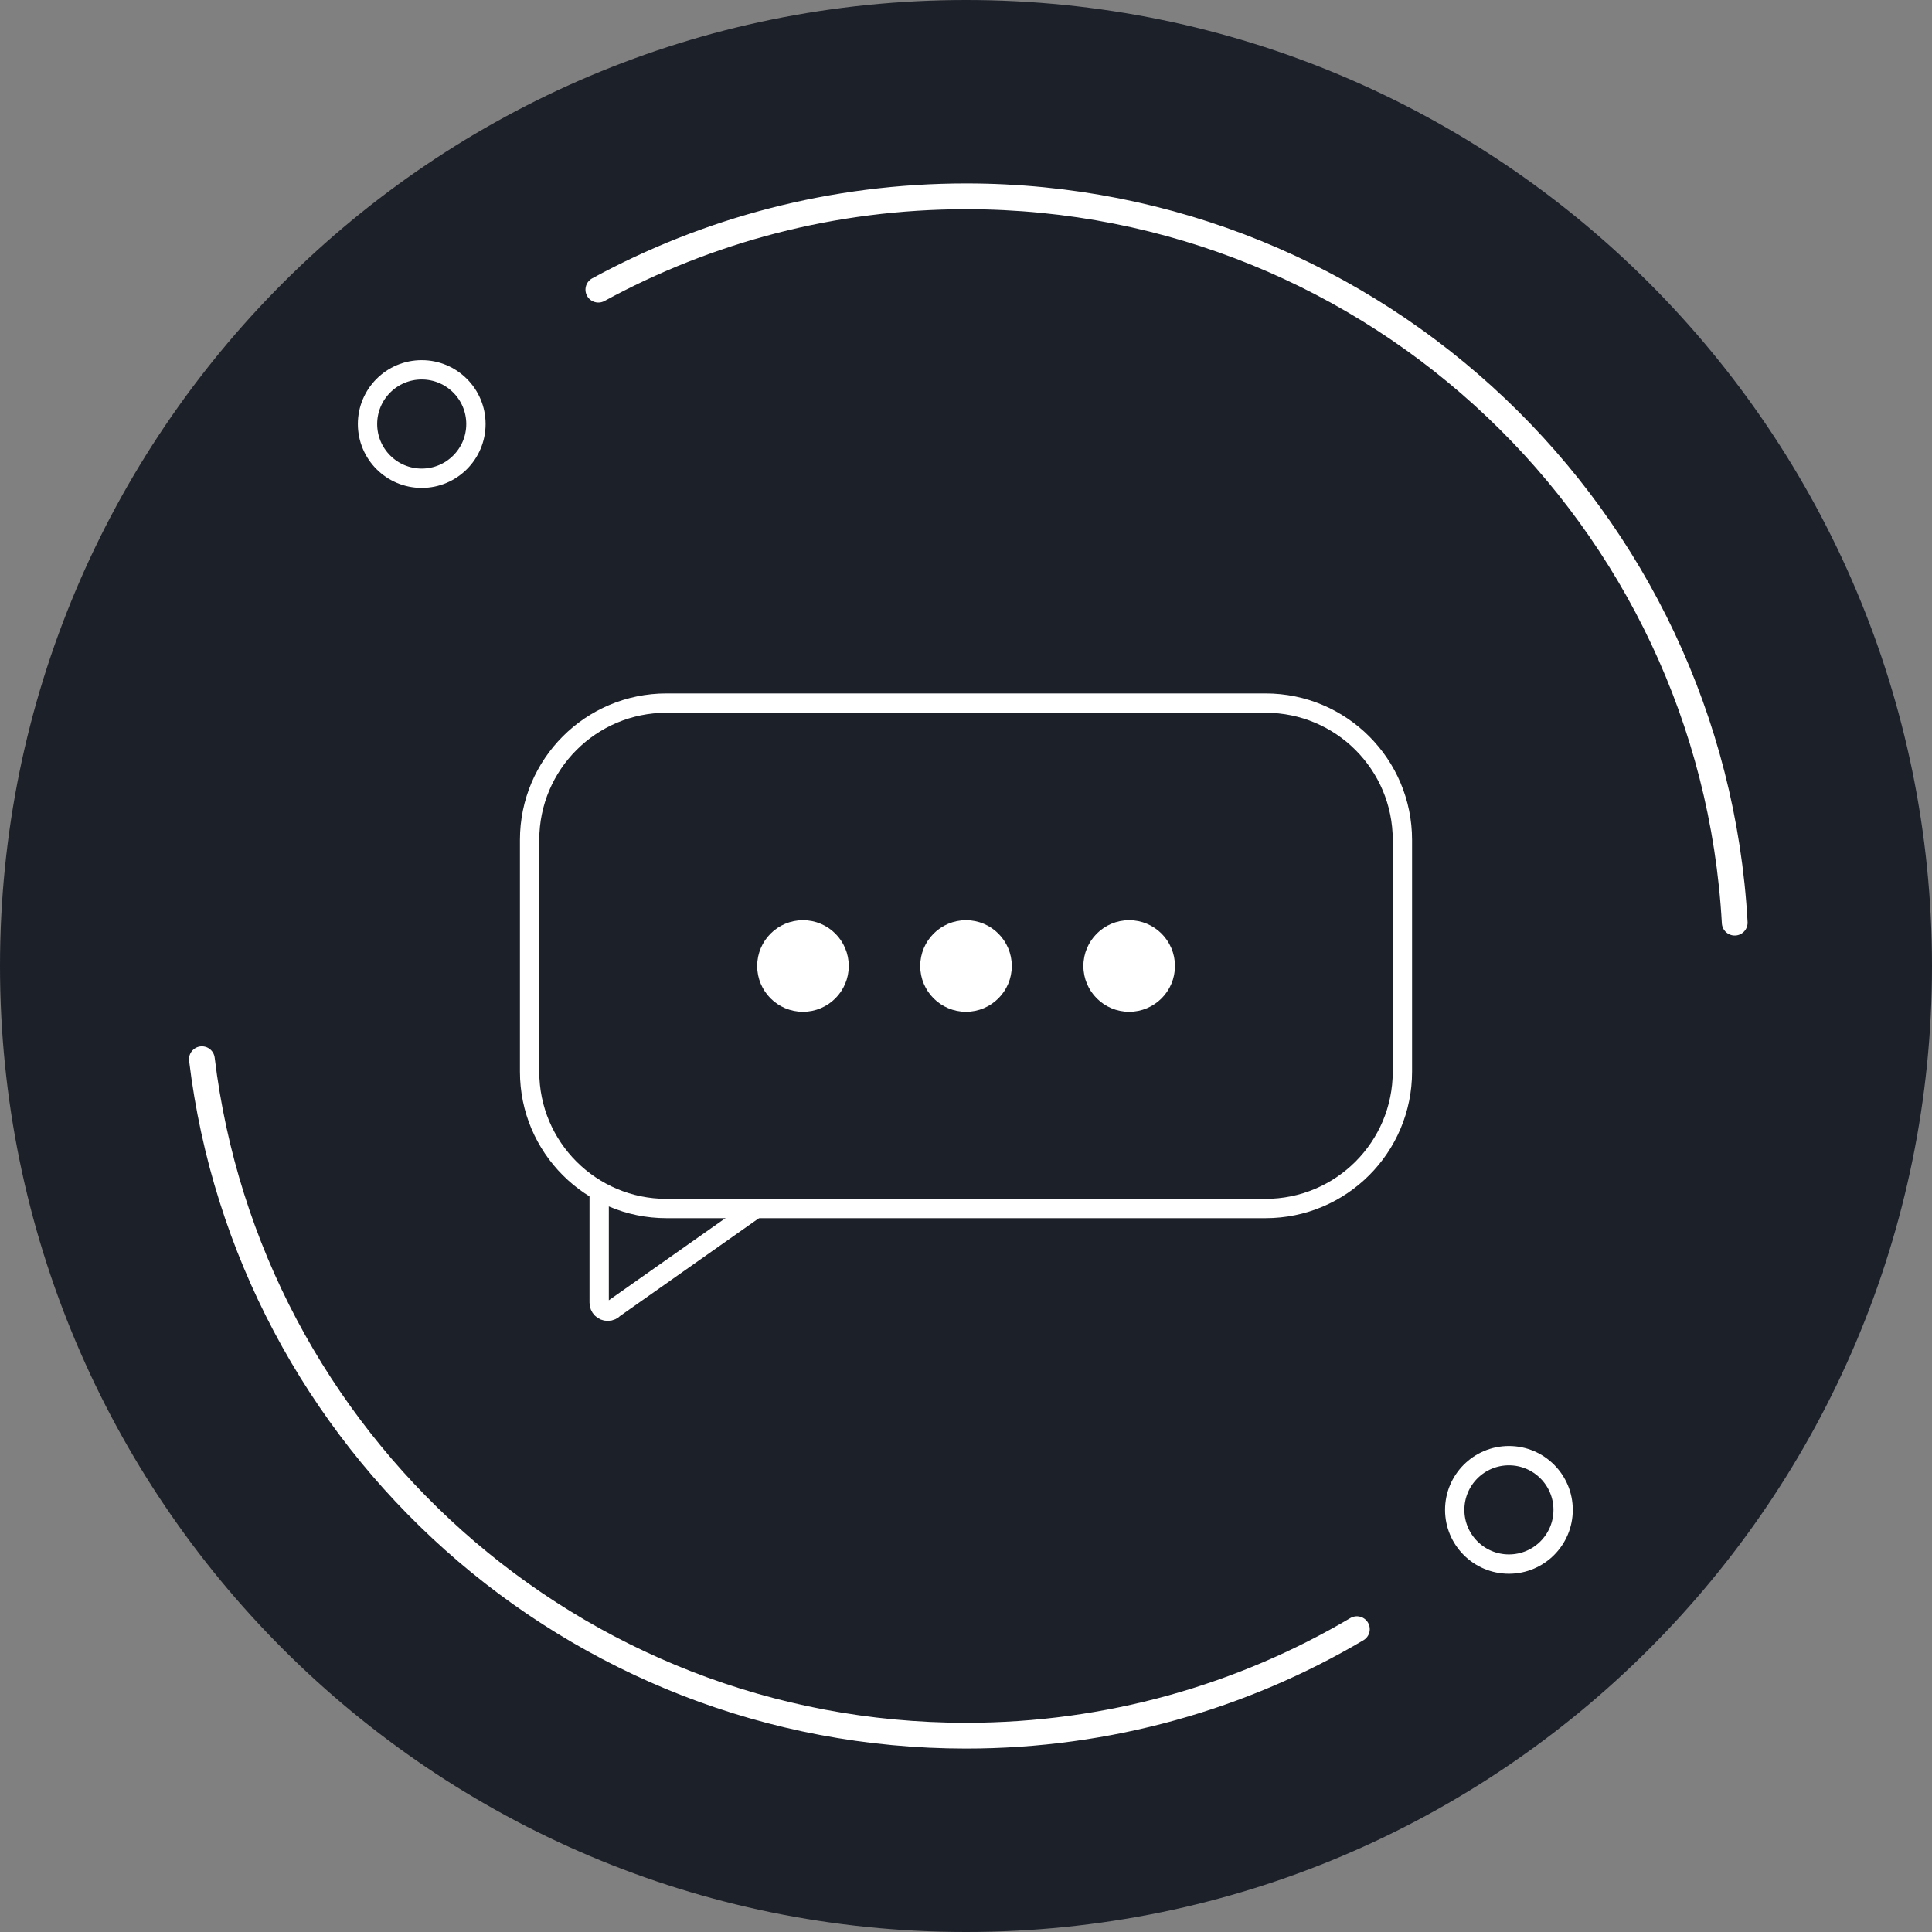 <?xml version="1.0" encoding="UTF-8"?> <svg xmlns="http://www.w3.org/2000/svg" width="234" height="234" viewBox="0 0 234 234" fill="none"><rect x="0" y="0" width="234" height="234" fill="#808080" stroke="none"/><g clip-path="url(#clip0_3453_4243)"><path d="M117 234C181.617 234 234 181.617 234 117C234 52.383 181.617 0 117 0C52.383 0 0 52.383 0 117C0 181.617 52.383 234 117 234Z" fill="#1C2029"></path><path d="M72.57 144.234C72.57 149.187 72.57 157.629 72.57 157.777C72.57 158.353 73.031 158.814 73.607 158.814C73.92 158.814 74.183 158.682 74.38 158.468L91.527 146.39" stroke="white" stroke-width="2.34" stroke-miterlimit="10"></path><path d="M153.285 85.158H80.715C71.564 85.158 64.144 92.577 64.144 101.729V129.803C64.144 138.954 71.564 146.373 80.715 146.373H153.285C162.437 146.373 169.856 138.954 169.856 129.803V101.729C169.856 92.577 162.437 85.158 153.285 85.158Z" stroke="white" stroke-width="2.34" stroke-miterlimit="10"></path><path d="M97.254 122.546C100.316 122.546 102.799 120.063 102.799 117C102.799 113.937 100.316 111.454 97.254 111.454C94.191 111.454 91.708 113.937 91.708 117C91.708 120.063 94.191 122.546 97.254 122.546Z" fill="white"></path><path d="M117.001 122.546C120.063 122.546 122.546 120.063 122.546 117C122.546 113.937 120.063 111.454 117.001 111.454C113.938 111.454 111.455 113.937 111.455 117C111.455 120.063 113.938 122.546 117.001 122.546Z" fill="white"></path><path d="M136.763 122.546C139.826 122.546 142.309 120.063 142.309 117C142.309 113.937 139.826 111.454 136.763 111.454C133.701 111.454 131.218 113.937 131.218 117C131.218 120.063 133.701 122.546 136.763 122.546Z" fill="white"></path><path d="M72.471 35.084C85.701 27.876 100.873 23.779 117.016 23.779C166.745 23.779 207.375 62.713 210.106 111.751" stroke="white" stroke-width="3.12" stroke-linecap="round" stroke-linejoin="round"></path><path d="M24.453 128.289C30.032 174.447 69.344 210.222 117 210.222C134.278 210.222 150.471 205.515 164.343 197.32" stroke="white" stroke-width="3.12" stroke-linecap="round" stroke-linejoin="round"></path><path d="M51.078 57.924C54.705 57.924 57.644 54.984 57.644 51.358C57.644 47.732 54.705 44.792 51.078 44.792C47.452 44.792 44.513 47.732 44.513 51.358C44.513 54.984 47.452 57.924 51.078 57.924Z" stroke="white" stroke-width="2.34" stroke-miterlimit="10"></path><path d="M182.757 189.438C186.383 189.438 189.323 186.498 189.323 182.872C189.323 179.246 186.383 176.306 182.757 176.306C179.131 176.306 176.191 179.246 176.191 182.872C176.191 186.498 179.131 189.438 182.757 189.438Z" stroke="white" stroke-width="2.34" stroke-miterlimit="10"></path></g><defs><clipPath id="clip0_3453_4243"><rect width="234" height="234" fill="white"></rect></clipPath></defs></svg> 